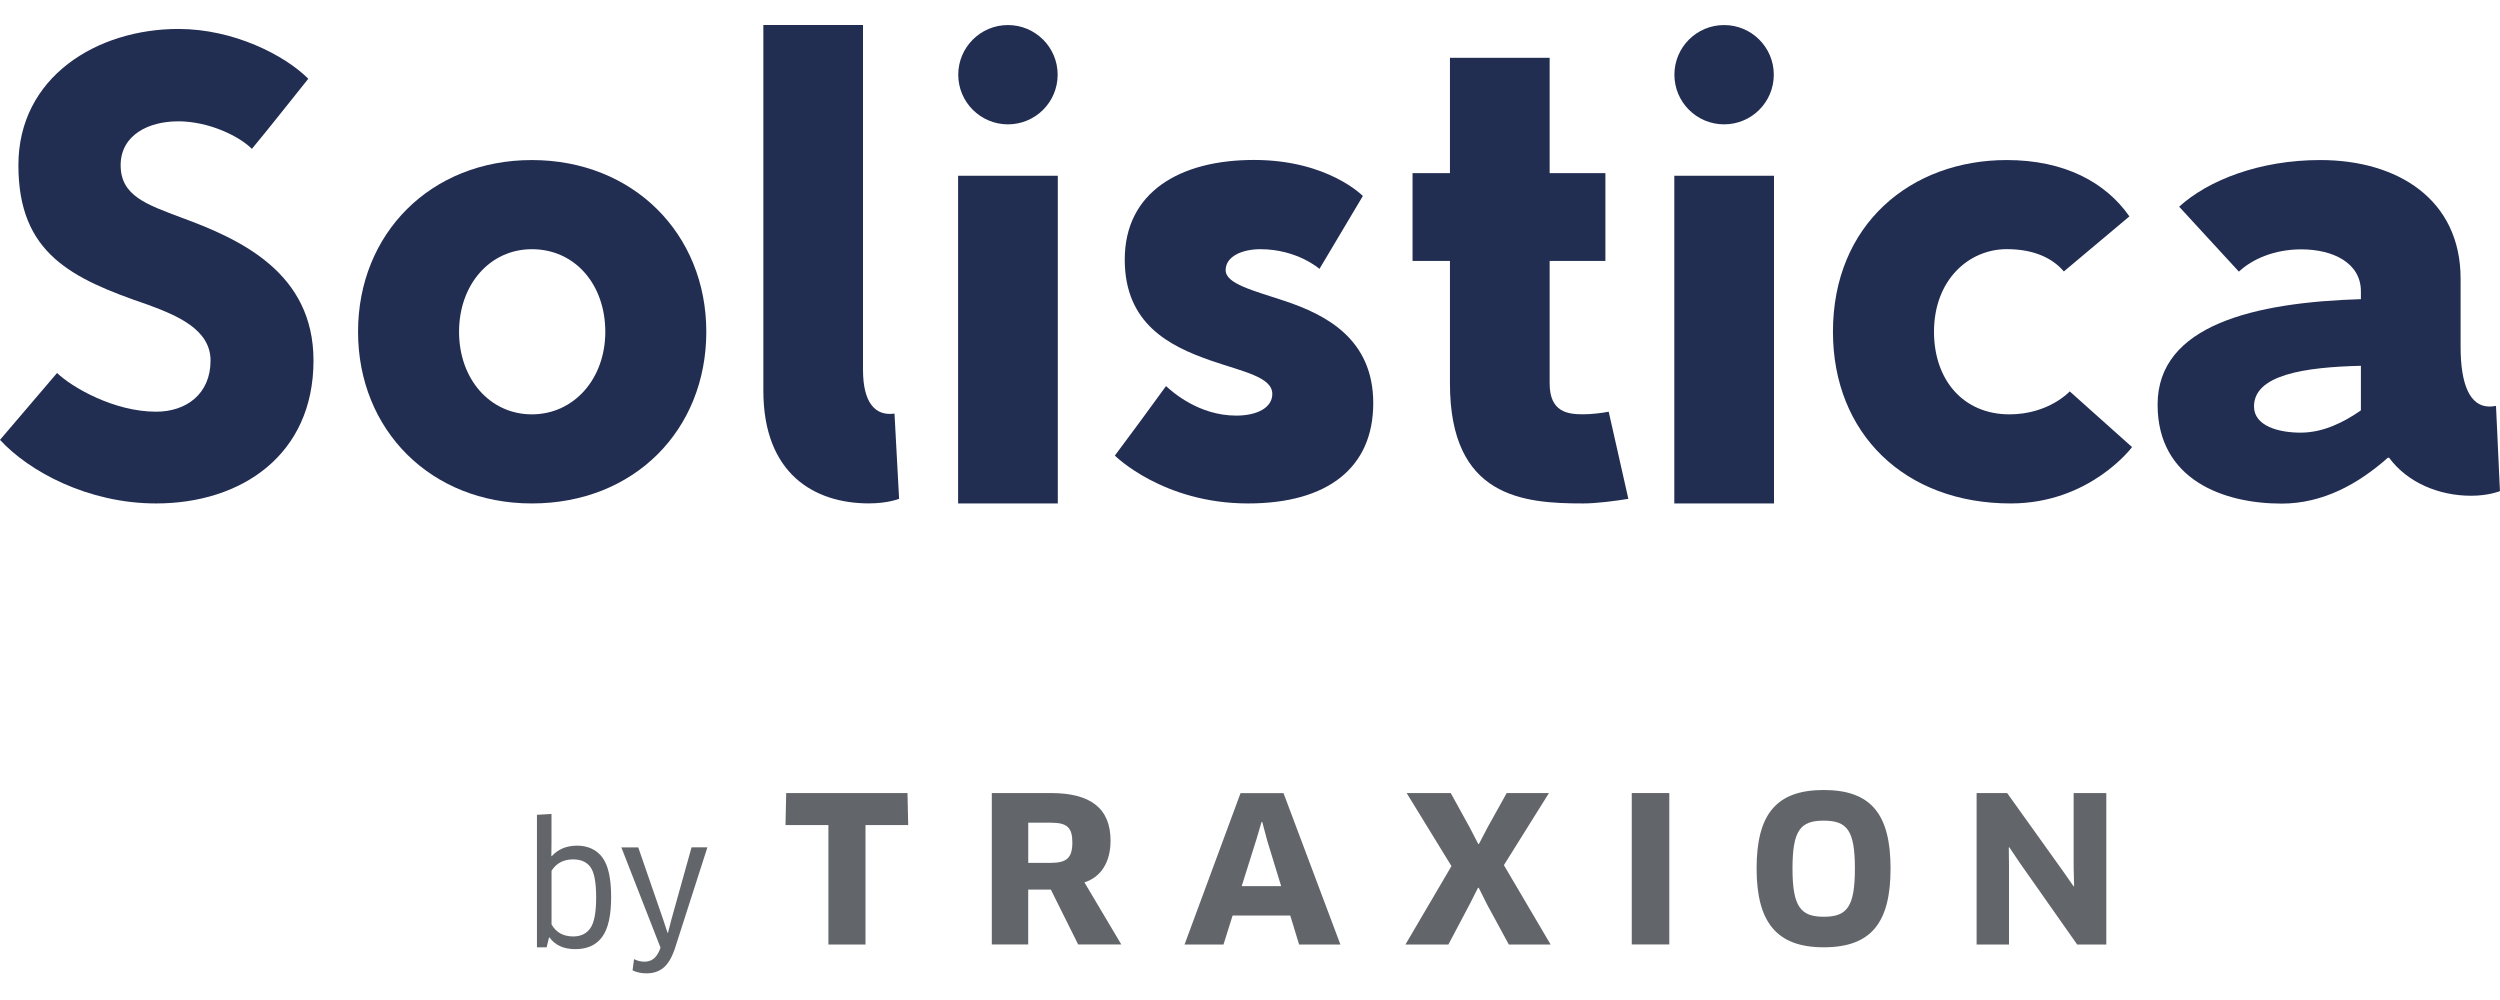 <svg width="500" height="200" viewBox="0 0 500 200" fill="none" xmlns="http://www.w3.org/2000/svg">
<path d="M120.48 171.5C121.65 173.07 122.23 175.71 122.23 179.4C122.23 183.09 121.63 185.76 120.43 187.39C119.23 189.02 117.44 189.83 115.08 189.83C112.72 189.83 111.04 189.05 109.9 187.49L109.8 187.52L109.33 189.46H107.39V162.96L110.3 162.79V168.54L110.27 171.21L110.34 171.24C111.61 169.84 113.3 169.13 115.42 169.13C117.54 169.13 119.31 169.92 120.48 171.49V171.5ZM119.23 179.47C119.23 176.51 118.86 174.5 118.11 173.45C117.36 172.4 116.2 171.88 114.62 171.88C112.7 171.88 111.27 172.64 110.31 174.15V184.88C111.2 186.48 112.65 187.29 114.65 187.29C116.16 187.29 117.31 186.73 118.08 185.62C118.85 184.51 119.23 182.46 119.23 179.47Z" fill="#62666A"/>
<path d="M128.82 192.34C129.56 192.34 130.17 192.16 130.67 191.79C131.17 191.42 131.61 190.78 131.99 189.87L132.09 189.5L124.27 169.48H127.65L132.66 183.98L133.5 186.55H133.6L134.27 183.94L138.31 169.47H141.48L134.9 189.95C134.3 191.64 133.55 192.85 132.66 193.58C131.77 194.3 130.66 194.67 129.32 194.67C128.25 194.67 127.32 194.47 126.51 194.07L126.81 191.83C127.48 192.16 128.15 192.33 128.81 192.33L128.82 192.34Z" fill="#62666A"/>
<path d="M173.1 165.01V188.9H165.68V165.01H157.1L157.24 158.61H181.5L181.64 165.01H173.1Z" fill="#62666A"/>
<path d="M210.22 164.54H205.65V172.57H210.13C213.3 172.57 214.47 171.64 214.47 168.46C214.47 165.52 213.4 164.54 210.22 164.54ZM216.89 176.48L224.26 188.89H215.63L210.17 177.92H205.64V188.89H198.36V158.61H210.21C218.14 158.61 222.11 161.69 222.11 168.13C222.11 172.38 220.24 175.41 216.88 176.48" fill="#62666A"/>
<path d="M251.23 168.04L248.34 177.23H256.23L253.43 168.08L252.45 164.39H252.31L251.24 168.03L251.23 168.04ZM258.05 183.11H246.52L244.7 188.9H236.91L248.11 158.62H256.7L268.08 188.9H259.82L258.05 183.11Z" fill="#62666A"/>
<path d="M300.78 173.03L310.12 188.9H301.76L297.43 180.92L295.75 177.56H295.6L293.88 180.96L289.68 188.9H281.09L290.29 173.22L281.33 158.61H290.15L293.93 165.47L295.65 168.79H295.79L297.52 165.47L301.34 158.61H309.79L300.78 173.03Z" fill="#62666A"/>
<path d="M333.86 158.61H326.35V188.89H333.86V158.61Z" fill="#62666A"/>
<path d="M415.43 188.9L403.95 172.56L401.85 169.44L401.76 169.49L401.8 173.26V188.9H395.32V158.61H401.43L412.58 174.2L414.73 177.28L414.82 177.23L414.73 173.5V158.61H421.26V188.9H415.43Z" fill="#62666A"/>
<path d="M364.74 164.13C360.12 164.13 358.5 166 358.5 173.7C358.5 181.4 360.16 183.35 364.78 183.35C369.4 183.35 370.98 181.37 370.98 173.7C370.98 166.03 369.4 164.13 364.74 164.13ZM364.74 189.46C355.38 189.46 351.32 184.51 351.32 173.69C351.32 162.87 355.25 158 364.74 158C374.23 158 378.11 162.86 378.11 173.69C378.11 184.52 374.26 189.46 364.74 189.46Z" fill="#62666A"/>
<path d="M35.54 24.27C29.9 24.27 24.13 26.89 24.13 33.05C24.13 39.21 29.38 40.91 36.33 43.54C48.13 47.87 62.7 54.55 62.7 72.11C62.7 90.99 48.27 100.69 31.22 100.69C17.58 100.69 5.77 94.26 0 87.97C3.8 83.52 7.61 79.06 11.41 74.6C14.43 77.49 22.82 82.34 31.22 82.34C37.25 82.34 42.11 78.8 42.11 72.11C42.11 65.82 35.29 63.07 29.65 60.97C14.31 55.73 3.68 50.74 3.68 33.05C3.68 15.36 19.42 5.79 35.69 5.79C46.71 5.79 56.94 11.03 61.66 15.75C57.86 20.47 54.18 25.19 50.38 29.77C47.89 27.28 41.86 24.26 35.56 24.26" fill="#222D52"/>
<path d="M106.37 49.84C97.97 49.84 91.81 56.92 91.81 66.36C91.81 75.8 97.98 82.87 106.37 82.87C114.76 82.87 121.06 75.79 121.06 66.36C121.06 56.93 115.03 49.84 106.37 49.84ZM106.37 100.69C86.17 100.69 71.61 86.01 71.61 66.35C71.61 46.69 86.17 32.01 106.37 32.01C126.57 32.01 141.26 46.69 141.26 66.35C141.26 86.01 126.83 100.69 106.37 100.69Z" fill="#222D52"/>
<path d="M172.6 5V73.94C172.6 80.63 175.09 83.25 178.9 82.72L179.82 99.76C179.82 99.76 177.59 100.68 173.78 100.68C162.89 100.68 152.67 94.78 152.67 78.13V5H172.61H172.6Z" fill="#222D52"/>
<path d="M211.56 35.15H191.62V100.69H211.56V35.15Z" fill="#222D52"/>
<path d="M263.89 53.77C263.89 53.77 259.43 49.84 252.08 49.84C248.41 49.84 245.13 51.28 245.13 54.03C245.13 56.78 250.64 58.09 256.94 60.19C265.2 62.95 274.65 67.79 274.65 80.64C274.65 93.49 265.6 100.69 249.6 100.69C232.55 100.69 222.97 91.12 222.97 91.12C226.38 86.53 229.79 81.95 233.2 77.22C234.51 78.4 239.76 83.12 247.24 83.12C251.44 83.12 254.46 81.54 254.46 78.79C254.46 75.38 248.56 74.33 242.13 72.1C233.87 69.22 224.95 64.76 224.95 51.92C224.95 38.42 235.97 31.99 250.79 31.99C265.61 31.99 272.57 39.2 272.57 39.2L263.91 53.75L263.89 53.77Z" fill="#222D52"/>
<path d="M309.93 11.56V34.63H321.08V52.19H309.93V76.7C309.93 82.46 313.6 82.86 316.62 82.86C318.33 82.86 320.43 82.6 321.74 82.34L325.67 99.77C323.18 100.17 319.37 100.69 316.62 100.69C304.68 100.69 289.99 99.51 289.99 76.7V52.19H282.51V34.63H289.99V11.56H309.93Z" fill="#222D52"/>
<path d="M354.8 35.15H334.86V100.69H354.8V35.15Z" fill="#222D52"/>
<path d="M412.77 54.29C410.54 51.67 406.86 49.83 401.36 49.83C393.75 49.83 386.8 55.99 386.8 66.35C386.8 76.05 392.7 82.87 401.89 82.87C409.76 82.87 413.95 78.28 413.95 78.28L426.41 89.42C426.41 89.42 418.01 100.69 402.14 100.69C380.89 100.69 366.59 86.66 366.59 66.35C366.59 44.85 382.2 32.01 401.35 32.01C412.89 32.01 421.15 36.47 425.88 43.28L412.77 54.29Z" fill="#222D52"/>
<path d="M472.18 73.16C460.77 73.43 450.8 75 450.8 81.29C450.8 85.22 455.78 86.53 460.11 86.53C464.7 86.53 468.77 84.43 472.18 82.08V73.16ZM435.85 41.32C441.62 36.08 451.85 32.01 464.05 32.01C479.53 32.01 492.12 39.88 492.12 55.74V69.38C492.12 76.85 493.96 81.31 497.89 81.31C498.54 81.31 499.07 81.18 499.2 81.18L499.99 98.22C499.99 98.22 497.76 99.15 494.22 99.15C487.79 99.15 481.5 96.53 477.82 91.55H477.56C471.66 96.79 464.58 100.72 456.31 100.72C444.77 100.72 431.52 96 431.52 80.93C431.52 64.94 451.06 60.48 472.18 59.83V58.26C472.18 52.62 466.67 49.87 460.24 49.87C454.86 49.87 450.41 51.84 447.78 54.33L435.84 41.35L435.85 41.32Z" fill="#222D52"/>
<path d="M211.53 14.94C211.53 20.43 207.08 24.87 201.59 24.87C196.1 24.87 191.65 20.42 191.65 14.94C191.65 9.46 196.1 5.01 201.59 5.01C207.08 5.01 211.53 9.46 211.53 14.94Z" fill="#222D52"/>
<path d="M354.76 14.94C354.76 20.43 350.31 24.87 344.82 24.87C339.33 24.87 334.88 20.42 334.88 14.94C334.88 9.46 339.33 5.01 344.82 5.01C350.31 5.01 354.76 9.46 354.76 14.94Z" fill="#222D52"/>
</svg>
